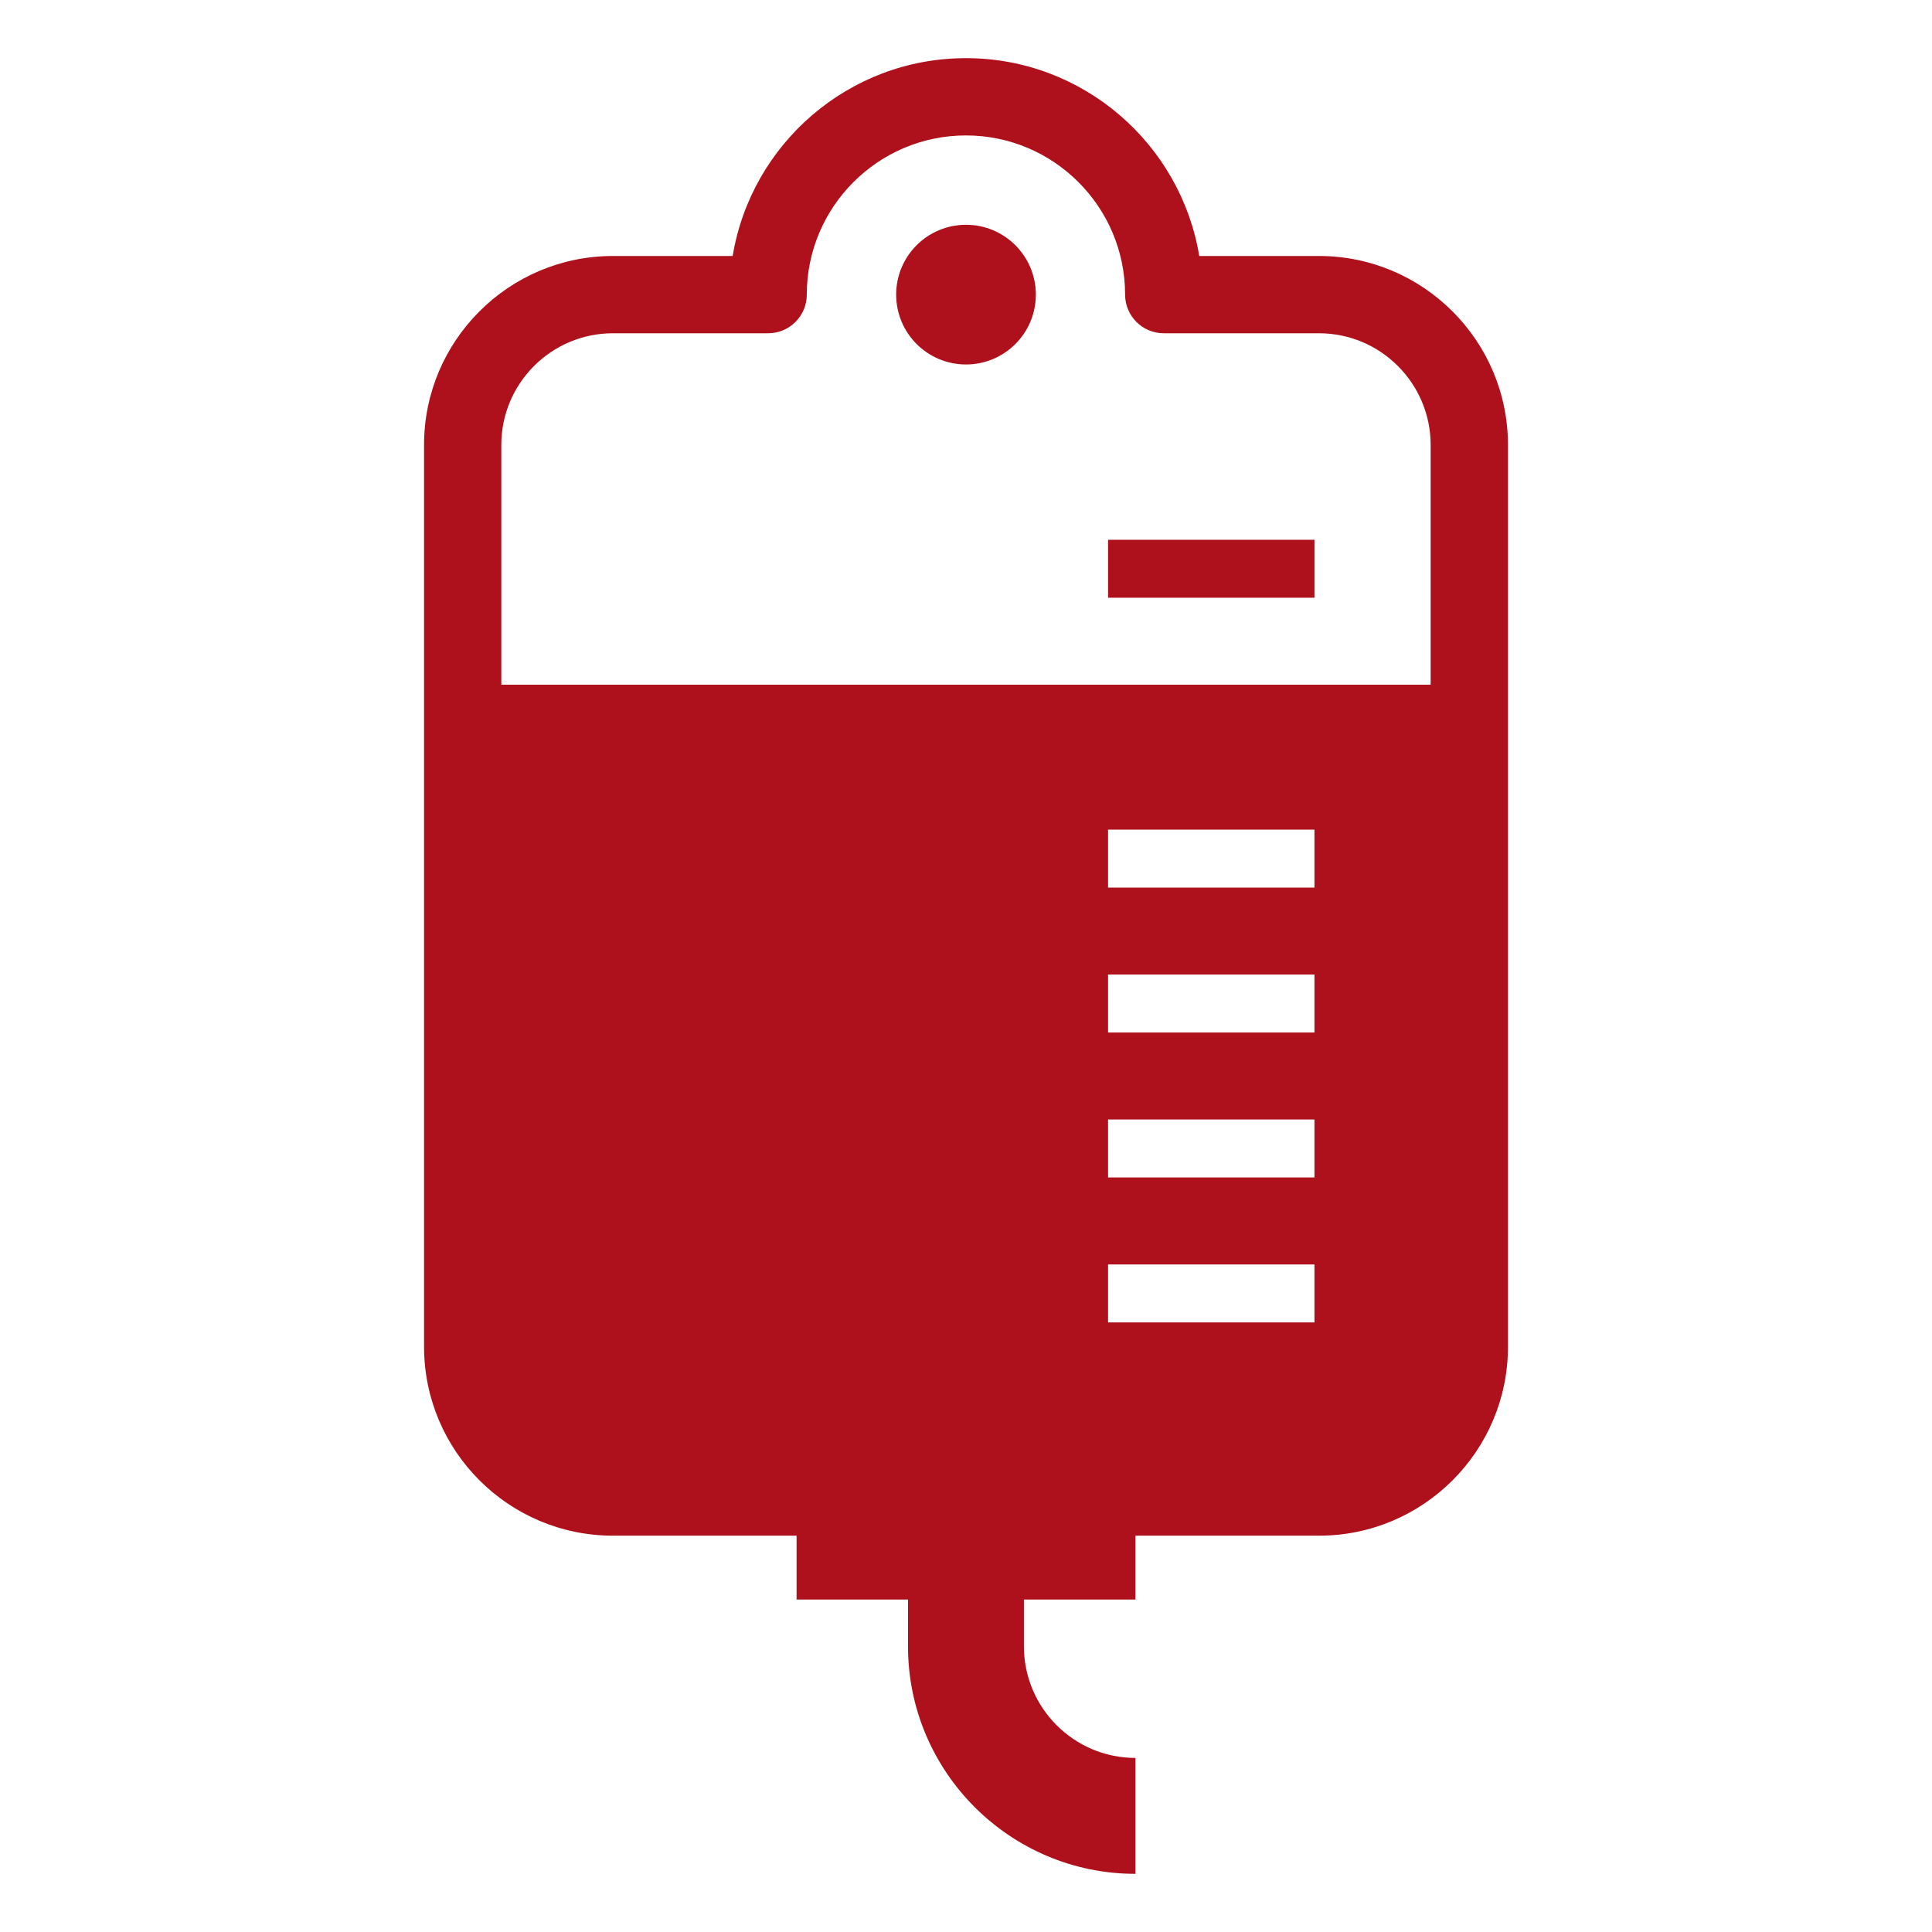 <svg height='35px' width='35px'  fill="#af111c" xmlns="http://www.w3.org/2000/svg" xmlns:xlink="http://www.w3.org/1999/xlink" version="1.1" x="0px" y="0px" viewBox="0 0 100 100" enable-background="new 0 0 100 100" xml:space="preserve"><path d="M50,11.635c-1.997,0-3.615,1.618-3.615,3.615s1.618,3.615,3.615,3.615s3.615-1.618,3.615-3.615S51.997,11.635,50,11.635z   M57.353,30.938h10.683v-3H57.353V30.938z M68.271,13.25h-6.198C61.115,7.449,56.064,3.01,49.997,3.01S38.88,7.449,37.923,13.25  h-6.199c-5.391,0-9.775,4.386-9.775,9.775v46.686c0,5.391,4.385,9.775,9.775,9.775h9.507v3.306h5.767v2.423  c0,6.493,5.281,11.775,11.772,11.775v-6c-3.184,0-5.772-2.591-5.772-5.775v-2.423h5.772v-3.306h9.506  c5.391,0,9.776-4.385,9.776-9.775V23.023C78.047,17.635,73.659,13.25,68.271,13.25z M68.035,68.447H57.353v-3h10.683V68.447z   M68.035,60.945H57.353v-3h10.683V60.945z M68.035,53.443H57.353v-3h10.683V53.443z M68.035,45.941H57.353v-3h10.683V45.941z   M74.052,35.439H25.948V23.025c0-3.185,2.591-5.775,5.775-5.775h8.036c1.104,0,2-0.896,2-2c0-4.543,3.695-8.24,8.237-8.24  c4.543,0,8.239,3.697,8.239,8.24c0,1.104,0.896,2,2,2h8.035c3.185,0,5.777,2.592,5.78,5.775V35.439z"></path></svg>